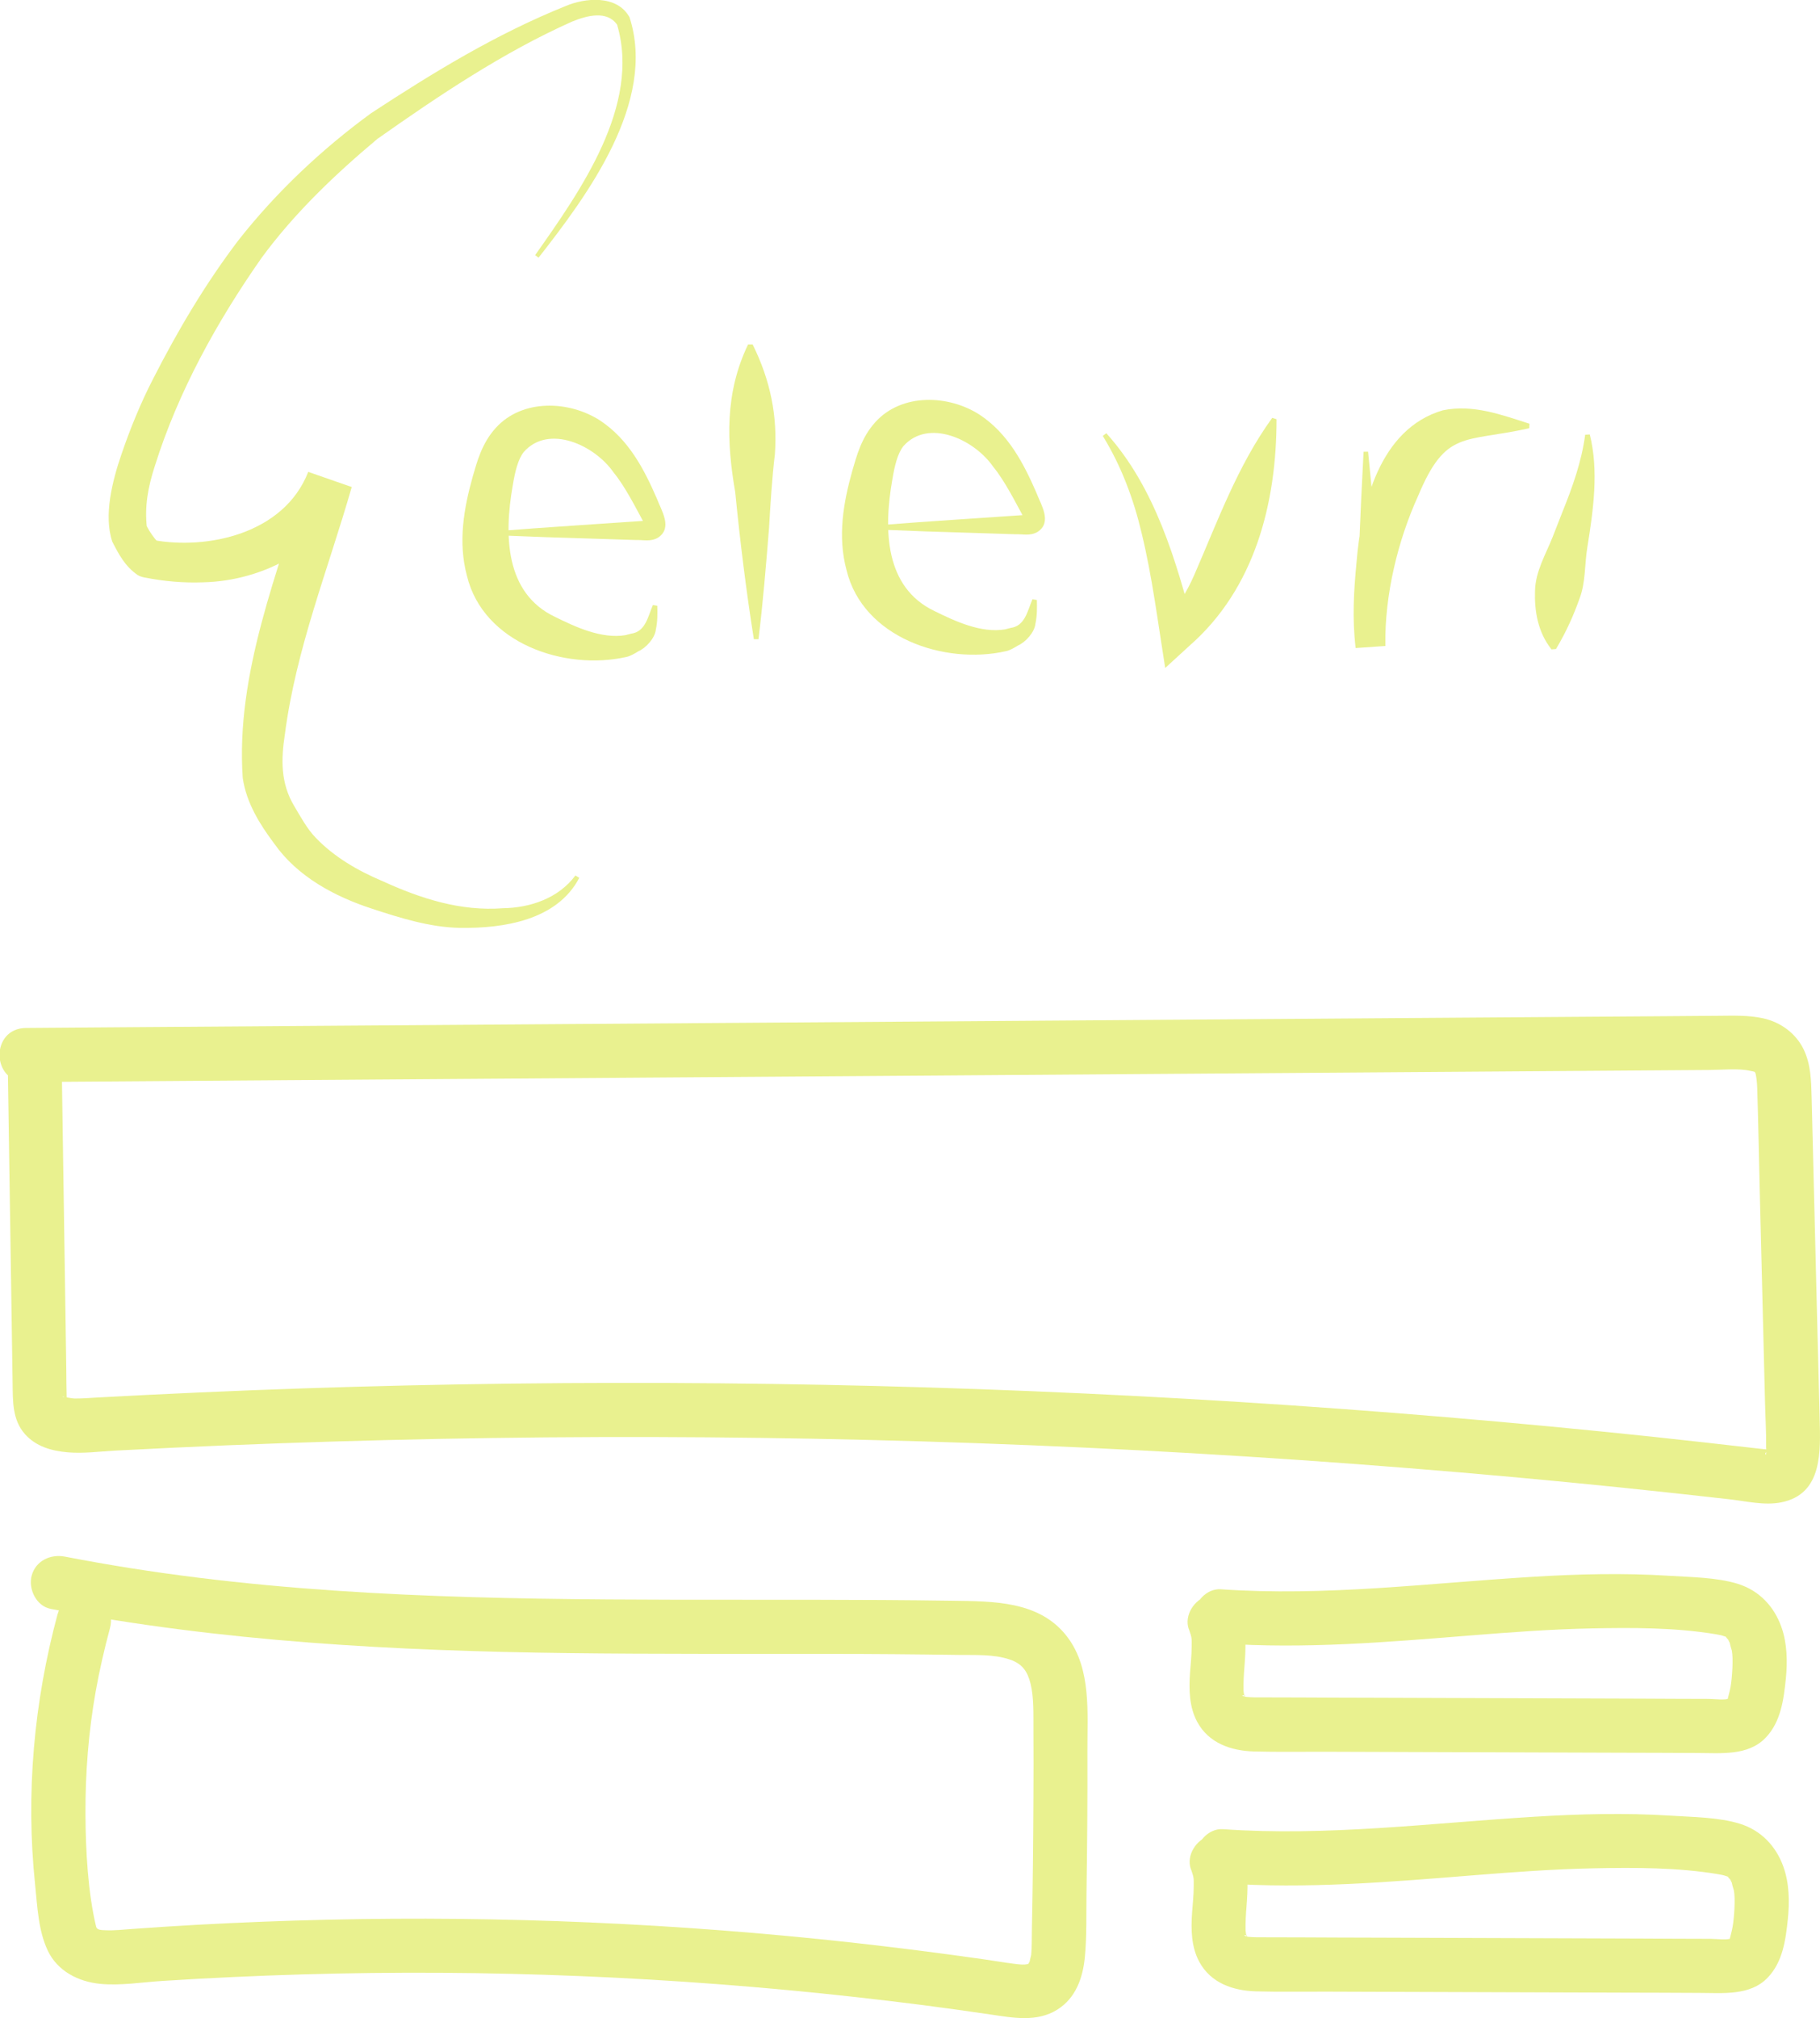 <svg width="249" height="276" viewBox="0 0 249 276" fill="none" xmlns="http://www.w3.org/2000/svg">
<g clip-path="url(#clip0_7188_1736)">
<path d="M1.048 144.67C1.196 154.633 1.344 164.584 1.504 174.547L1.726 189.183C1.763 191.636 1.677 194.164 3.402 196.125C4.918 197.838 7.075 198.443 9.281 198.628C11.487 198.813 13.619 198.504 15.763 198.393C18.388 198.258 21.025 198.122 23.65 197.999C28.506 197.764 33.361 197.567 38.217 197.395C47.94 197.049 57.651 196.803 67.374 196.667C106.662 196.112 145.987 197.296 185.164 200.206C195.048 200.946 204.931 201.784 214.803 202.746C219.634 203.214 224.464 203.708 229.283 204.238C231.698 204.497 234.102 204.768 236.517 205.039C238.932 205.311 241.373 205.927 243.689 205.471C249.408 204.336 249.063 198.455 248.952 193.93C248.828 189.059 248.705 184.189 248.582 179.318C248.335 169.578 248.089 159.837 247.855 150.083C247.793 147.852 247.756 145.608 246.783 143.561C245.723 141.329 243.615 139.8 241.225 139.27C239.216 138.826 237.146 138.912 235.1 138.925C232.426 138.949 229.764 138.962 227.089 138.986C217.243 139.06 207.384 139.122 197.537 139.196C177.622 139.344 157.719 139.479 137.804 139.627C97.987 139.911 58.169 140.195 18.351 140.478C13.421 140.515 8.504 140.552 3.575 140.589C-1.355 140.626 -1.194 148.024 3.575 147.987C41.951 147.716 80.339 147.432 118.715 147.161C157.091 146.89 195.479 146.606 233.855 146.335C235.63 146.323 237.922 146.088 239.462 146.458C239.98 146.582 240.103 146.483 240.202 146.902C240.3 147.346 240.387 148.012 240.411 148.863C240.559 153.536 240.645 158.197 240.756 162.87C240.991 172.414 241.237 181.957 241.471 191.488C241.52 193.646 241.656 195.816 241.631 197.962C241.631 197.999 241.73 199.17 241.607 198.566C241.742 199.244 241.311 198.837 241.668 198.603C241.693 198.591 242.198 198.245 242.198 198.233C242.198 198.319 240.251 198.073 240.116 198.06C235.396 197.518 230.676 196.988 225.956 196.482C216.602 195.496 207.236 194.608 197.858 193.819C160.123 190.638 122.24 189.084 84.369 189.133C65.329 189.158 46.289 189.59 27.261 190.44C22.602 190.65 17.956 190.872 13.31 191.131C12.263 191.192 11.203 191.279 10.156 191.266C9.909 191.266 8.591 191.008 8.554 191.045C8.997 190.613 9.182 193.042 9.12 191.02C9.083 189.799 9.083 188.578 9.071 187.358C8.923 177.802 8.788 168.258 8.64 158.702L8.43 144.683C8.356 139.923 0.962 139.911 1.036 144.683H1.048V144.67Z" fill="#E9F18F"/>
<path d="M7.897 220.687C4.643 232.708 3.497 245.347 4.804 257.751C5.112 260.735 5.235 264.064 6.554 266.814C7.872 269.564 10.707 271.043 13.763 271.327C16.548 271.586 19.456 271.093 22.242 270.92C25.446 270.71 28.662 270.538 31.879 270.39C57.179 269.206 82.566 269.81 107.78 272.178C113.979 272.757 120.166 273.448 126.34 274.237C129.396 274.631 132.44 275.063 135.484 275.507C138.528 275.951 141.843 276.616 144.665 274.841C147.191 273.25 148.153 270.488 148.424 267.652C148.695 264.816 148.609 261.82 148.646 258.923C148.744 252.412 148.794 245.914 148.769 239.404C148.757 234.299 149.323 228.294 146.082 223.954C142.311 218.886 135.866 219.01 130.16 218.923C117.59 218.738 105.02 218.812 92.45 218.788C67.581 218.738 42.551 218.368 17.941 214.484C14.909 214.004 11.89 213.473 8.883 212.894C6.923 212.512 4.89 213.449 4.335 215.483C3.842 217.296 4.952 219.651 6.923 220.033C30.264 224.534 54.061 225.791 77.797 226.087C89.677 226.235 101.545 226.173 113.425 226.198C119.303 226.198 125.181 226.247 131.072 226.334C133.426 226.371 135.915 226.21 138.146 226.963C139.871 227.542 140.574 228.59 140.993 230.267C141.461 232.154 141.375 234.447 141.387 236.654C141.399 239.7 141.412 242.758 141.387 245.803C141.362 251.808 141.301 257.801 141.178 263.793C141.153 264.915 141.178 266.53 141.079 267.356C141.079 267.356 140.882 268.195 140.82 268.454C140.894 268.17 140.487 268.774 140.943 268.454C140.401 268.836 139.44 268.651 138.651 268.565C137.283 268.392 135.878 268.146 134.486 267.948C128.496 267.098 122.495 266.333 116.481 265.667C92.709 263.053 68.751 262.005 44.843 262.548C38.916 262.683 32.988 262.918 27.06 263.238C24.053 263.411 21.046 263.596 18.039 263.818C16.856 263.904 15.661 264.04 14.478 263.99C13.812 263.966 13.258 263.966 13.147 263.485C12.038 258.861 11.717 253.164 11.693 248.109C11.668 242.474 12.112 236.839 13.098 231.291C13.615 228.393 14.281 225.52 15.045 222.672C16.289 218.072 9.154 216.112 7.909 220.699L7.897 220.687Z" fill="#E9F18F"/>
<path d="M162.663 222.832C163.094 224.077 163.033 224.016 163.033 225.199C163.033 226.383 162.897 227.579 162.811 228.775C162.651 231.044 162.688 233.448 163.797 235.495C165.362 238.405 168.43 239.453 171.573 239.539C174.716 239.626 178.055 239.564 181.296 239.576C194.791 239.626 208.298 239.675 221.792 239.712C225.267 239.712 228.743 239.737 232.218 239.749C235.385 239.749 239.131 240.181 241.547 237.678C243.63 235.52 244.024 232.499 244.32 229.651C244.566 227.295 244.517 224.755 243.716 222.511C242.718 219.688 240.66 217.518 237.764 216.617C234.867 215.717 231.331 215.705 228.287 215.508C222.075 215.113 215.852 215.274 209.641 215.656C195.444 216.519 181.284 218.356 167.038 217.357C165.041 217.222 163.341 219.158 163.341 221.056C163.341 223.177 165.041 224.62 167.038 224.755C178.45 225.557 189.837 224.583 201.224 223.67C206.745 223.227 212.266 222.82 217.799 222.709C223.332 222.598 229.236 222.585 234.769 223.51C235.114 223.572 235.496 223.633 235.829 223.757C236.408 223.966 235.927 223.72 236.297 224.09C236.839 224.644 236.47 224.324 236.383 224.201C236.506 224.398 236.642 224.632 236.728 224.842C236.519 224.373 236.901 225.606 236.938 225.754C237.16 226.839 236.975 229.503 236.765 230.686C236.679 231.204 236.531 231.71 236.408 232.215C236.359 232.425 236.346 232.437 236.568 232.265C236.186 232.573 234.485 232.351 233.746 232.351C230.677 232.351 227.609 232.326 224.54 232.314C212.364 232.277 200.201 232.228 188.025 232.191C184.648 232.191 181.272 232.166 177.895 232.154C176.157 232.154 174.42 232.154 172.682 232.141C171.955 232.141 171.228 232.154 170.513 232.08C170.353 232.067 169.835 231.919 170.328 232.018C169.367 231.833 170.575 231.771 170.316 232.018L170.168 231.747C170.304 232.104 170.341 232.141 170.254 231.895C170.193 231.747 170.168 231.574 170.131 231.414C170.304 232.092 170.131 231.401 170.131 231.204C170.106 230.119 170.168 229.046 170.254 227.974C170.439 225.594 170.575 223.14 169.774 220.847C169.121 218.96 167.247 217.703 165.226 218.257C163.402 218.763 161.985 220.908 162.638 222.807L162.663 222.832Z" fill="#E9F18F"/>
<path d="M162.944 255.643C163.376 256.888 163.314 256.826 163.314 258.01C163.314 259.194 163.178 260.39 163.092 261.586C162.932 263.855 162.969 266.259 164.078 268.306C165.643 271.216 168.712 272.264 171.854 272.35C174.997 272.436 178.337 272.375 181.578 272.387C195.072 272.436 208.579 272.486 222.073 272.523C225.549 272.523 229.024 272.547 232.499 272.56C235.666 272.56 239.413 272.991 241.828 270.488C243.911 268.33 244.305 265.31 244.601 262.461C244.847 260.106 244.798 257.566 243.997 255.322C242.999 252.498 240.941 250.328 238.045 249.428C235.149 248.528 231.612 248.516 228.568 248.318C222.357 247.924 216.133 248.084 209.922 248.466C195.725 249.33 181.565 251.167 167.319 250.168C165.323 250.032 163.622 251.968 163.622 253.867C163.622 255.988 165.323 257.43 167.319 257.566C178.731 258.368 190.118 257.393 201.505 256.481C207.026 256.037 212.547 255.63 218.08 255.519C223.614 255.408 229.517 255.396 235.05 256.321C235.395 256.382 235.777 256.444 236.11 256.567C236.689 256.777 236.209 256.53 236.578 256.9C237.12 257.455 236.751 257.135 236.665 257.011C236.788 257.209 236.923 257.443 237.01 257.652C236.8 257.184 237.182 258.417 237.219 258.565C237.441 259.65 237.256 262.313 237.047 263.497C236.96 264.015 236.812 264.52 236.689 265.026C236.64 265.236 236.628 265.248 236.849 265.075C236.467 265.383 234.767 265.162 234.027 265.162C230.959 265.162 227.89 265.137 224.821 265.125C212.646 265.088 200.482 265.038 188.306 265.001C184.93 265.001 181.553 264.977 178.176 264.964C176.439 264.964 174.701 264.964 172.963 264.952C172.236 264.952 171.509 264.964 170.794 264.89C170.634 264.878 170.117 264.73 170.61 264.829C169.648 264.644 170.856 264.582 170.597 264.829L170.449 264.557C170.585 264.915 170.622 264.952 170.536 264.705C170.474 264.557 170.449 264.385 170.412 264.224C170.585 264.903 170.412 264.212 170.412 264.015C170.388 262.93 170.449 261.857 170.536 260.784C170.72 258.405 170.856 255.951 170.055 253.657C169.402 251.771 167.529 250.513 165.508 251.068C163.684 251.574 162.266 253.719 162.92 255.618L162.944 255.643Z" fill="#E9F18F"/>
<path d="M73.213 34.895C79.387 26.14 87.694 14.439 84.428 3.378C83.048 1.406 80.336 2.108 78.254 2.959C68.863 7.151 60.052 13.058 51.61 19.013C45.805 23.884 40.272 29.161 35.798 35.252C29.698 43.957 24.375 53.562 21.183 63.735C20.246 66.62 19.765 69.246 20.098 72.169C20.037 71.75 20.049 71.934 20.098 71.996C20.443 72.699 21.084 73.599 21.577 74.117L21.676 74.216C21.676 74.216 21.713 74.216 21.429 74.043C21.318 73.981 21.281 73.957 20.985 73.858C28.256 75.202 38.843 73.081 42.17 64.536L48.122 66.608C44.819 78.1 40.506 88.716 38.978 100.405C38.448 103.845 38.374 107.088 40.235 110.208C41.061 111.589 41.997 113.352 43.205 114.585C45.707 117.199 48.973 119.098 52.325 120.503C57.525 122.883 63.009 124.659 68.814 124.215C72.572 124.153 76.405 122.846 78.722 119.739L79.252 120.059C76.208 125.867 68.912 126.989 62.898 126.903C58.782 126.816 54.752 125.546 50.846 124.264C45.768 122.599 40.703 119.899 37.536 115.399C35.589 112.809 33.703 109.825 33.211 106.398C32.212 92.119 38.103 78.026 42.071 64.795L48.024 66.867C44.684 74.968 36.045 79.456 27.776 79.641C25.077 79.74 22.44 79.505 19.815 78.987C19.765 78.975 19.852 79.012 19.433 78.901C19.075 78.79 19.001 78.728 18.829 78.642C17.091 77.434 16.278 75.856 15.366 74.092C14.146 70.467 15.403 65.695 16.586 62.218C17.781 58.704 19.248 55.104 20.936 51.836C24.325 45.19 28.084 38.828 32.619 32.86C37.807 26.263 44.043 20.394 50.784 15.474C59.275 9.913 67.889 4.648 77.391 0.826C80.016 -0.296 84.415 -0.752 86.129 2.367C89.862 13.921 80.386 26.695 73.682 35.24L73.189 34.87L73.213 34.895Z" fill="#E9F18F"/>
<path d="M103.14 87.433C102.105 80.96 101.23 73.858 100.589 67.311C99.394 60.418 99.16 53.723 102.351 47.101H102.968C105.408 52.021 106.394 56.928 106.012 62.169C105.642 65.091 105.383 69.296 105.211 72.267C104.816 77.175 104.373 82.563 103.769 87.421H103.152L103.14 87.433Z" fill="#E9F18F"/>
<path d="M120.524 71.811C126.945 71.293 133.957 70.874 140.415 70.418C140.575 70.418 140.649 70.332 140.476 70.418C140.292 70.492 140.131 70.837 140.144 70.923C138.985 68.803 137.469 65.757 135.88 63.834C133.279 60.073 126.982 57.175 123.581 61.035C122.804 62.033 122.398 63.673 122.077 65.621C120.882 72.44 121.03 80.331 127.857 83.574C130.679 84.968 134.228 86.62 137.506 86.077L138.258 85.88C140.242 85.609 140.55 83.599 141.253 81.959L141.857 82.058C141.881 83.106 141.906 84.154 141.659 85.3C141.549 86.484 140.292 87.84 139.269 88.284C138.8 88.568 138.184 88.95 137.617 89.061C129.2 90.96 118.06 87.212 115.817 77.976C114.572 73.352 115.385 68.741 116.605 64.388C117.197 62.391 117.813 59.888 119.748 57.742C123.383 53.723 129.804 53.982 134.043 56.731C137.95 59.321 140.057 63.39 141.807 67.422C142.411 69.037 143.989 71.392 141.968 72.736C140.932 73.34 139.971 73.032 138.961 73.069L132.811 72.871C128.72 72.761 124.616 72.613 120.524 72.44V71.823V71.811Z" fill="#E9F18F"/>
<path d="M151.356 59.247C158.035 66.657 160.943 76.731 163.396 86.139L159.403 84.93C161.042 83.106 162.361 80.985 163.371 78.679C166.551 71.392 169.287 63.735 174.056 57.151L174.647 57.336C174.647 68.803 171.677 80.492 162.743 88.309L159.415 91.355C158.429 85.239 157.641 78.839 156.187 72.896C155.09 68.248 153.414 63.747 150.875 59.617L151.368 59.247H151.356Z" fill="#E9F18F"/>
<path d="M187.17 61.774C188.07 70.627 188.834 79.481 189.549 88.346L185.47 88.63C184.989 84.561 185.211 80.886 185.593 76.904C186.221 69.099 188.698 58.655 197.399 56.115C201.54 55.264 205.385 56.719 209.254 57.952L209.217 58.569C200.246 60.578 197.83 58.704 193.998 67.866C191.237 73.944 189.438 81.379 189.536 88.161L185.457 88.445C185.741 79.555 186.073 70.665 186.554 61.787L187.17 61.774Z" fill="#E9F18F"/>
<path d="M217.503 59.419C218.748 64.364 217.984 69.777 217.183 74.758C216.776 77.15 216.961 79.653 216.086 81.91C215.285 84.129 214.398 86.201 212.882 88.765L212.266 88.815C210.355 86.41 209.924 83.476 210.01 80.812C210.06 78.174 211.477 75.819 212.413 73.463L213.769 69.999C215.149 66.571 216.369 63.18 216.875 59.456L217.491 59.419H217.503Z" fill="#E9F18F"/>
<path d="M68.595 72.6C75.015 72.082 82.028 71.663 88.485 71.207C88.645 71.207 88.719 71.121 88.547 71.207C88.362 71.281 88.202 71.626 88.214 71.713C87.056 69.592 85.54 66.546 83.95 64.623C81.35 60.862 75.052 57.964 71.651 61.824C70.875 62.822 70.468 64.462 70.147 66.41C68.952 73.229 69.1 81.121 75.927 84.363C78.749 85.757 82.299 87.409 85.577 86.866L86.329 86.669C88.313 86.398 88.621 84.388 89.323 82.748L89.927 82.847C89.952 83.895 89.976 84.943 89.73 86.09C89.619 87.273 88.362 88.63 87.339 89.073C86.871 89.357 86.254 89.739 85.688 89.85C77.271 91.749 66.13 88.001 63.887 78.765C62.642 74.142 63.456 69.53 64.676 65.177C65.267 63.18 65.883 60.677 67.818 58.532C71.454 54.512 77.874 54.771 82.114 57.52C86.02 60.11 88.128 64.179 89.878 68.211C90.481 69.826 92.059 72.181 90.038 73.525C89.003 74.129 88.041 73.821 87.031 73.858L80.881 73.661C76.79 73.55 72.686 73.402 68.595 73.229V72.613V72.6Z" fill="#E9F18F"/>
</g>
<defs>
<clipPath id="clip0_7188_1736">
<rect width="249" height="276" fill="white"/>
</clipPath>
</defs>
</svg>
